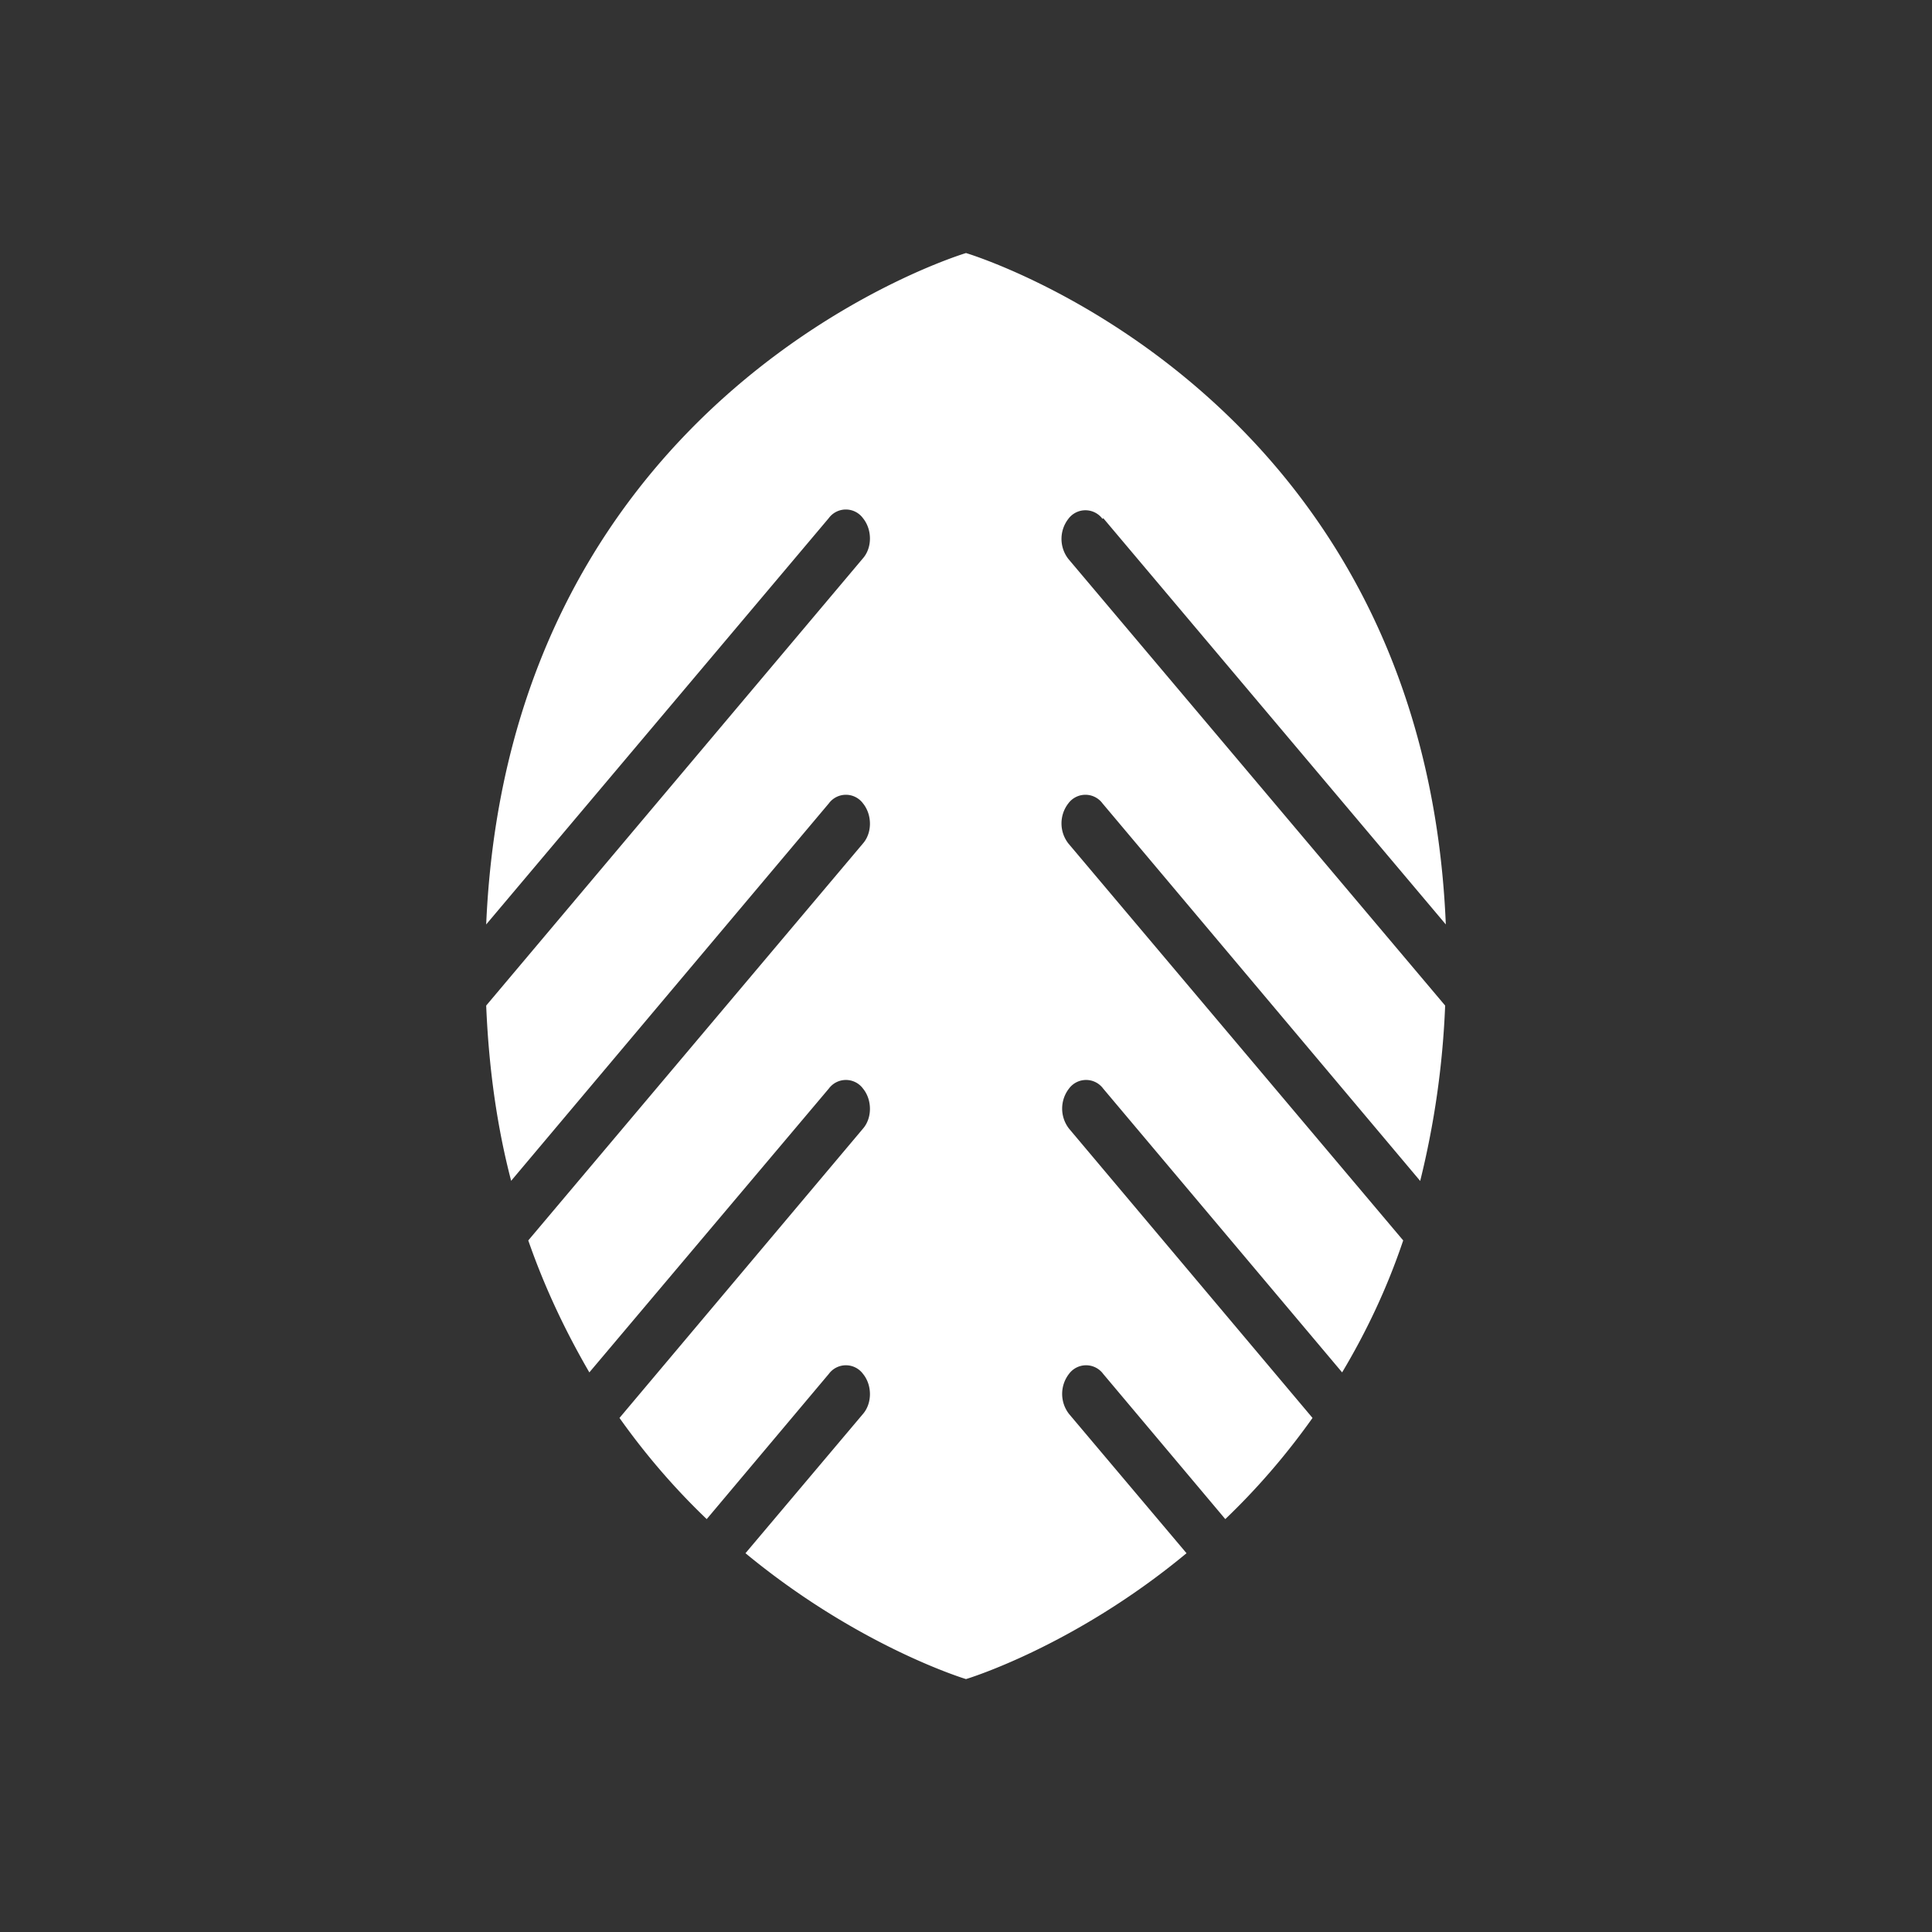 <svg xmlns="http://www.w3.org/2000/svg" width="55" height="55" viewBox="0 0 14.552 14.552"><rect x="0" y="0" width="14.552" height="14.552" fill="#333333" stroke="none"/><path fill="#fff" d="m8.31 3.903 2.58 3.06c-.168-4.033-3.614-5.057-3.614-5.057S3.836 2.93 3.662 6.963l2.58-3.06a.16.16 0 0 1 .258 0c.07.086.07.222 0 .302L3.662 7.574c.02.484.084.922.188 1.32l2.393-2.843a.16.16 0 0 1 .257 0c.07.086.07.222 0 .302l-2.521 2.99c.128.368.287.696.46.994l1.804-2.138a.16.16 0 0 1 .257 0c.07.085.07.222 0 .302L4.666 10.68c.208.293.43.545.657.762l.92-1.094a.16.16 0 0 1 .257 0c.07.085.07.221 0 .302l-.885 1.049c.855.706 1.661.948 1.661.948s.81-.242 1.661-.948l-.885-1.049a.246.246 0 0 1 0-.302.16.16 0 0 1 .257 0l.92 1.094c.227-.217.45-.47.657-.762L8.052 8.501a.246.246 0 0 1 0-.302.16.16 0 0 1 .257 0l1.8 2.138c.178-.298.336-.626.46-.994l-2.522-2.99a.246.246 0 0 1 0-.302.16.16 0 0 1 .257 0l2.393 2.844a6.57 6.57 0 0 0 .188-1.321L8.047 4.21a.246.246 0 0 1 0-.302.16.16 0 0 1 .257 0" style="stroke-width:.265"/></svg>